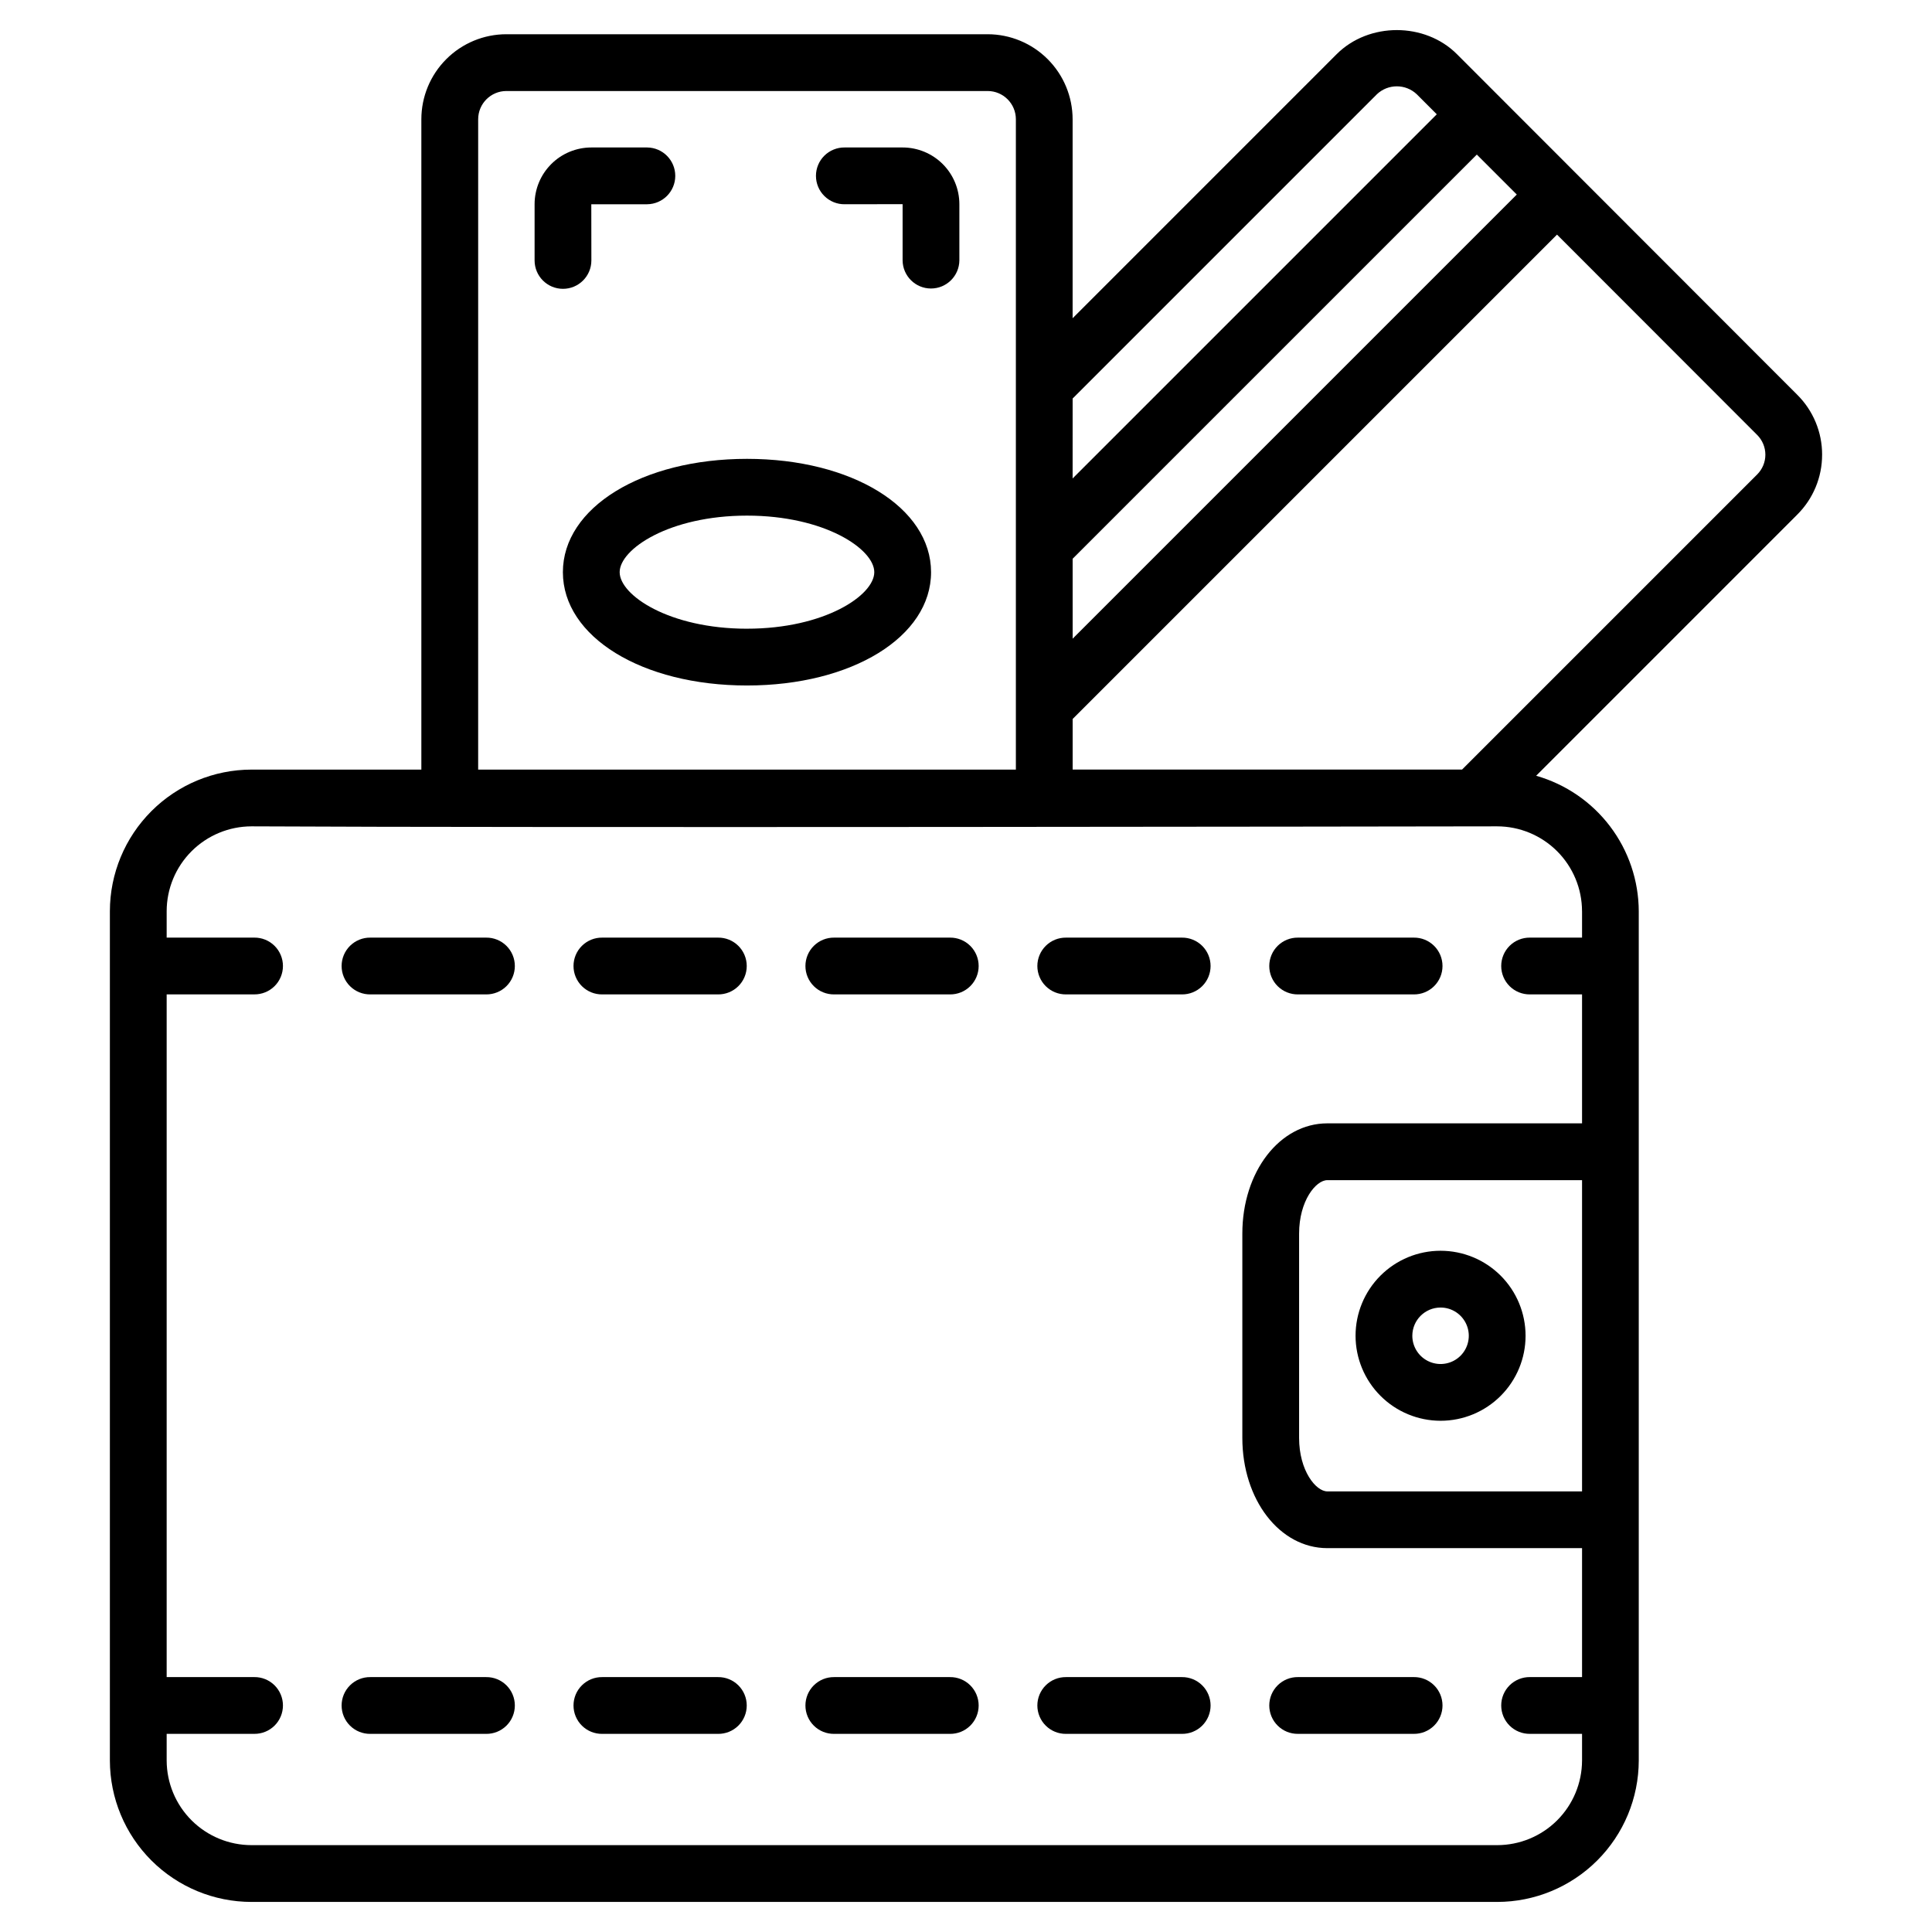 <?xml version="1.0" encoding="UTF-8"?>
<!-- Uploaded to: ICON Repo, www.iconrepo.com, Generator: ICON Repo Mixer Tools -->
<svg fill="#000000" width="800px" height="800px" version="1.1" viewBox="144 144 512 512" xmlns="http://www.w3.org/2000/svg">
 <g>
  <path d="m300.72 213.02-0.02-14.891h14.812c4.125-0.047 7.441-3.402 7.441-7.523 0-4.121-3.316-7.477-7.441-7.523h-14.812c-3.984 0.004-7.805 1.586-10.621 4.406-2.816 2.816-4.402 6.633-4.406 10.617v14.914c0 4.152 3.367 7.523 7.523 7.523 4.152 0 7.523-3.371 7.523-7.523z"/>
  <path d="m383.22 183.08h-15.375c-2.012-0.023-3.945 0.762-5.375 2.172-1.43 1.414-2.234 3.34-2.234 5.352 0 2.008 0.805 3.938 2.234 5.348 1.43 1.414 3.363 2.199 5.375 2.176l15.355-0.023v14.914c0.047 4.121 3.398 7.438 7.519 7.438 4.125 0 7.477-3.316 7.523-7.438v-14.914c-0.004-3.984-1.586-7.801-4.402-10.617s-6.637-4.402-10.621-4.406z"/>
  <path d="m626.88 264.5c0.012-5.965-2.363-11.688-6.598-15.891l-90.18-90.258c-8.484-8.496-23.355-8.512-31.867 0l-69.98 69.984v-52.734c-0.008-5.973-2.383-11.699-6.606-15.922-4.223-4.227-9.949-6.602-15.922-6.606h-127.54c-5.973 0.004-11.699 2.379-15.922 6.606-4.223 4.223-6.598 9.949-6.602 15.922v172.35h-45.004c-9.953 0.012-19.496 3.969-26.531 11.008-7.039 7.039-11 16.578-11.008 26.531v225.08c0.02 9.941 3.984 19.469 11.02 26.492 7.039 7.023 16.578 10.969 26.52 10.969h330.09c9.941 0 19.477-3.945 26.516-10.969 7.039-7.023 11.004-16.551 11.023-26.492v-225.08c-0.027-8.121-2.695-16.02-7.602-22.496-4.902-6.477-11.781-11.184-19.594-13.41l69.176-69.188c4.238-4.203 6.617-9.926 6.606-15.895zm-198.62-14.887 80.621-80.621h-0.004c2.961-2.809 7.602-2.82 10.57-0.023l5.316 5.32-96.508 96.508zm0 42.461 107.11-107.11 10.594 10.594-117.7 117.7zm-157.54-116.47c0.004-4.129 3.348-7.477 7.477-7.484h127.54c4.129 0.008 7.477 3.356 7.481 7.484v172.35h-142.5zm292.54 363.63h-67.504c-3.051 0-7.481-5.516-7.481-14.16v-54.16c0-8.645 4.43-14.16 7.481-14.16h67.504zm0-153.75v6.996h-13.816c-2.008-0.023-3.945 0.758-5.375 2.172-1.426 1.414-2.231 3.34-2.231 5.352 0 2.008 0.805 3.934 2.231 5.348 1.43 1.414 3.367 2.195 5.375 2.176h13.816v34.176l-67.504-0.004c-12.629 0-22.523 12.828-22.523 29.207v54.16c0 16.379 9.895 29.207 22.523 29.207h67.504v34.172h-13.816c-2.008-0.023-3.945 0.758-5.375 2.172-1.426 1.414-2.231 3.34-2.231 5.348 0 2.012 0.805 3.938 2.231 5.352 1.43 1.414 3.367 2.195 5.375 2.172h13.816v7.074c-0.02 5.953-2.398 11.656-6.613 15.859-4.219 4.203-9.93 6.559-15.883 6.559h-330.1c-5.953 0-11.664-2.356-15.883-6.559-4.215-4.203-6.594-9.906-6.613-15.859v-7.074h23.207c2.012 0.023 3.945-0.758 5.375-2.172 1.43-1.414 2.234-3.34 2.234-5.352 0-2.008-0.805-3.934-2.234-5.348-1.43-1.414-3.363-2.195-5.375-2.172h-23.207v-180.92l23.207-0.004c2.012 0.023 3.945-0.758 5.375-2.172 1.43-1.414 2.234-3.34 2.234-5.352 0-2.008-0.805-3.934-2.234-5.348-1.43-1.414-3.363-2.195-5.375-2.172h-23.207v-6.996c0.008-5.965 2.379-11.68 6.598-15.898 4.219-4.215 9.934-6.586 15.898-6.594 73.262 0.398 306.29 0.035 330.09 0 5.965 0.004 11.684 2.379 15.902 6.594 4.219 4.219 6.59 9.938 6.598 15.902zm46.391-115.73-78.188 78.188h-103.2v-13.406l128.36-128.36 53.027 53.07c1.402 1.391 2.191 3.281 2.191 5.254s-0.789 3.867-2.191 5.254z"/>
  <path d="m341.96 265.6c-27.812 0-48.789 12.91-48.789 30.035s20.973 30.027 48.789 30.027c27.812 0 48.781-12.906 48.781-30.027-0.004-17.121-20.977-30.035-48.781-30.035zm0 45.016c-20.598 0-33.742-8.875-33.742-14.984 0-6.109 13.145-14.988 33.742-14.988s33.734 8.875 33.734 14.988c0 6.113-13.145 14.98-33.734 14.98z"/>
  <path d="m525.76 520.52c5.973 0.004 11.707-2.371 15.93-6.594 4.227-4.227 6.602-9.953 6.602-15.93 0-5.977-2.371-11.707-6.594-15.934-4.227-4.223-9.957-6.598-15.934-6.598-5.973 0-11.703 2.371-15.93 6.598-4.223 4.223-6.598 9.953-6.598 15.93 0.008 5.973 2.383 11.695 6.606 15.922 4.223 4.223 9.945 6.598 15.918 6.606zm0-30.008c3.027-0.004 5.754 1.82 6.914 4.617 1.16 2.793 0.52 6.012-1.617 8.156-2.141 2.141-5.359 2.781-8.156 1.621-2.797-1.156-4.621-3.887-4.621-6.914 0.008-4.129 3.352-7.473 7.481-7.481z"/>
  <path d="m395.75 392.48h-30.695c-2.008-0.023-3.945 0.758-5.375 2.172-1.43 1.414-2.234 3.34-2.234 5.352 0 2.008 0.805 3.934 2.234 5.348 1.43 1.414 3.367 2.195 5.375 2.176h30.695c2.008 0.02 3.945-0.762 5.371-2.176 1.43-1.414 2.234-3.34 2.234-5.348 0-2.012-0.805-3.938-2.234-5.352-1.426-1.414-3.363-2.195-5.371-2.172z"/>
  <path d="m457.21 392.48h-30.691c-2.012-0.023-3.945 0.758-5.375 2.172-1.43 1.414-2.234 3.34-2.234 5.352 0 2.008 0.805 3.934 2.234 5.348 1.43 1.414 3.363 2.195 5.375 2.176h30.691c2.012 0.02 3.945-0.762 5.375-2.176 1.43-1.414 2.234-3.34 2.234-5.348 0-2.012-0.805-3.938-2.234-5.352-1.43-1.414-3.363-2.195-5.375-2.172z"/>
  <path d="m272.83 392.48h-30.691c-2.012-0.023-3.945 0.758-5.375 2.172-1.43 1.414-2.234 3.34-2.234 5.352 0 2.008 0.805 3.934 2.234 5.348 1.43 1.414 3.363 2.195 5.375 2.176h30.691c2.012 0.02 3.945-0.762 5.375-2.176 1.43-1.414 2.234-3.34 2.234-5.348 0-2.012-0.805-3.938-2.234-5.352-1.43-1.414-3.363-2.195-5.375-2.172z"/>
  <path d="m334.29 392.48h-30.695c-2.012-0.023-3.945 0.758-5.375 2.172-1.43 1.414-2.234 3.34-2.234 5.352 0 2.008 0.805 3.934 2.234 5.348 1.43 1.414 3.363 2.195 5.375 2.176h30.691c2.012 0.02 3.945-0.762 5.375-2.176 1.43-1.414 2.234-3.34 2.234-5.348 0-2.012-0.805-3.938-2.234-5.352-1.43-1.414-3.363-2.195-5.375-2.172z"/>
  <path d="m518.67 392.48h-30.691c-2.012-0.023-3.945 0.758-5.375 2.172-1.43 1.414-2.234 3.34-2.234 5.352 0 2.008 0.805 3.934 2.234 5.348 1.43 1.414 3.363 2.195 5.375 2.176h30.691c2.012 0.02 3.945-0.762 5.375-2.176 1.43-1.414 2.234-3.34 2.234-5.348 0-2.012-0.805-3.938-2.234-5.352-1.43-1.414-3.363-2.195-5.375-2.172z"/>
  <path d="m457.21 588.45h-30.691c-2.012-0.023-3.945 0.758-5.375 2.172-1.43 1.414-2.234 3.34-2.234 5.352 0 2.008 0.805 3.934 2.234 5.348 1.43 1.414 3.363 2.195 5.375 2.172h30.691c2.012 0.023 3.945-0.758 5.375-2.172 1.43-1.414 2.234-3.34 2.234-5.348 0-2.012-0.805-3.938-2.234-5.352-1.43-1.414-3.363-2.195-5.375-2.172z"/>
  <path d="m395.75 588.45h-30.695c-2.008-0.023-3.945 0.758-5.375 2.172-1.43 1.414-2.234 3.34-2.234 5.352 0 2.008 0.805 3.934 2.234 5.348 1.43 1.414 3.367 2.195 5.375 2.172h30.695c2.008 0.023 3.945-0.758 5.371-2.172 1.43-1.414 2.234-3.34 2.234-5.348 0-2.012-0.805-3.938-2.234-5.352-1.426-1.414-3.363-2.195-5.371-2.172z"/>
  <path d="m487.98 603.49h30.691c2.012 0.023 3.945-0.758 5.375-2.172 1.43-1.414 2.234-3.34 2.234-5.348 0-2.012-0.805-3.938-2.234-5.352-1.43-1.414-3.363-2.195-5.375-2.172h-30.691c-2.012-0.023-3.945 0.758-5.375 2.172-1.43 1.414-2.234 3.34-2.234 5.352 0 2.008 0.805 3.934 2.234 5.348 1.43 1.414 3.363 2.195 5.375 2.172z"/>
  <path d="m272.83 588.45h-30.691c-2.012-0.023-3.945 0.758-5.375 2.172-1.43 1.414-2.234 3.34-2.234 5.352 0 2.008 0.805 3.934 2.234 5.348 1.43 1.414 3.363 2.195 5.375 2.172h30.691c2.012 0.023 3.945-0.758 5.375-2.172 1.43-1.414 2.234-3.34 2.234-5.348 0-2.012-0.805-3.938-2.234-5.352-1.43-1.414-3.363-2.195-5.375-2.172z"/>
  <path d="m334.29 588.45h-30.695c-2.012-0.023-3.945 0.758-5.375 2.172-1.43 1.414-2.234 3.34-2.234 5.352 0 2.008 0.805 3.934 2.234 5.348 1.43 1.414 3.363 2.195 5.375 2.172h30.691c2.012 0.023 3.945-0.758 5.375-2.172 1.43-1.414 2.234-3.34 2.234-5.348 0-2.012-0.805-3.938-2.234-5.352-1.43-1.414-3.363-2.195-5.375-2.172z"/>
 </g>
</svg>